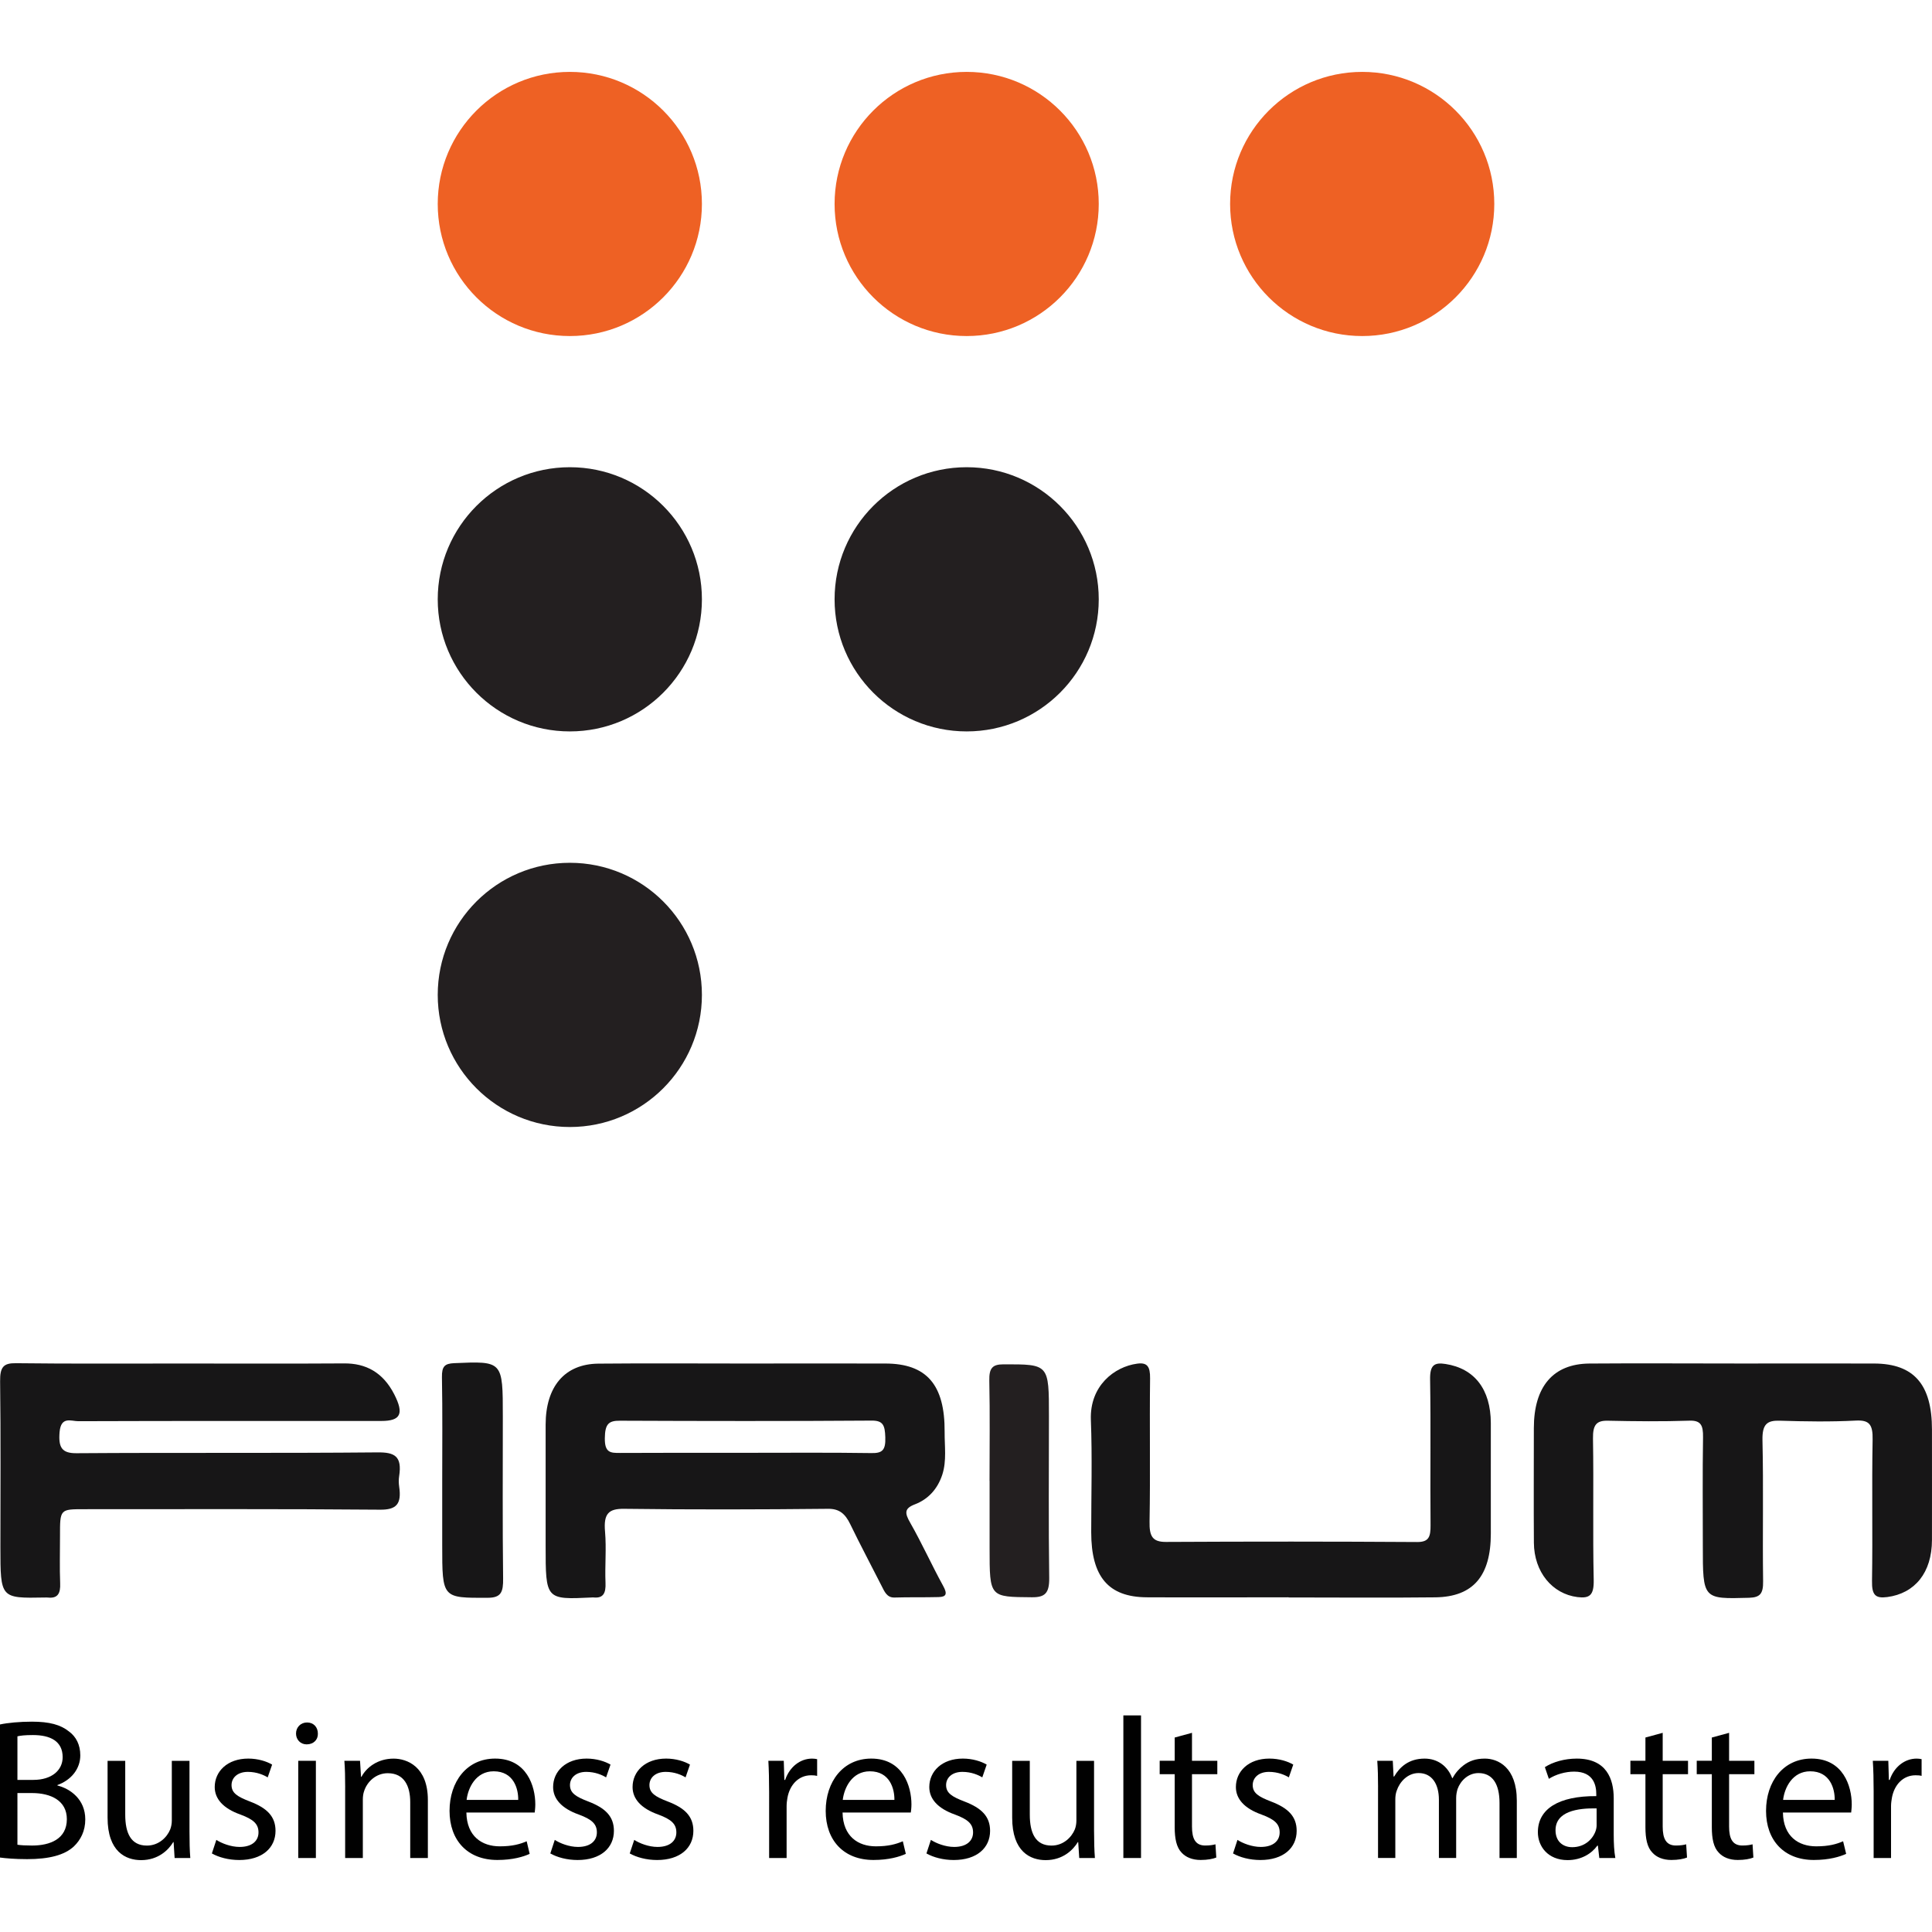 <?xml version="1.0" encoding="UTF-8"?> <svg xmlns="http://www.w3.org/2000/svg" xmlns:xlink="http://www.w3.org/1999/xlink" version="1.1" id="Layer_1" x="0px" y="0px" width="100px" height="100px" viewBox="0 0 100 100" xml:space="preserve"> <g> <g> <path fill="#EE6124" d="M36.331,10.556c0,3.778-3.061,6.838-6.835,6.838c-3.777,0-6.839-3.06-6.839-6.838 c0-3.773,3.062-6.835,6.839-6.835C33.271,3.721,36.331,6.782,36.331,10.556"></path> <path fill="#EE6124" d="M56.871,10.556c0,3.778-3.063,6.838-6.836,6.838c-3.776,0-6.837-3.06-6.837-6.838 c0-3.773,3.061-6.835,6.837-6.835C53.809,3.721,56.871,6.782,56.871,10.556"></path> <path fill="#231F20" d="M36.331,31.021c0,3.776-3.061,6.837-6.835,6.837c-3.777,0-6.839-3.061-6.839-6.837 c0-3.774,3.062-6.838,6.839-6.838C33.271,24.184,36.331,27.247,36.331,31.021"></path> <path fill="#231F20" d="M36.331,51.495c0,3.776-3.061,6.839-6.835,6.839c-3.777,0-6.839-3.063-6.839-6.839 c0-3.777,3.062-6.837,6.839-6.837C33.271,44.658,36.331,47.718,36.331,51.495"></path> <path fill="#231F20" d="M56.871,31.021c0,3.776-3.063,6.837-6.836,6.837c-3.776,0-6.837-3.061-6.837-6.837 c0-3.774,3.061-6.838,6.837-6.838C53.809,24.184,56.871,27.247,56.871,31.021"></path> <path fill="#EE6124" d="M77.344,10.556c0,3.778-3.062,6.838-6.835,6.838c-3.778,0-6.839-3.06-6.839-6.838 c0-3.773,3.061-6.835,6.839-6.835C74.282,3.721,77.344,6.782,77.344,10.556"></path> </g> <g> <path fill-rule="evenodd" clip-rule="evenodd" fill="#171617" d="M38.576,70.576c2.414-0.002,4.829-0.006,7.243,0 c2.138,0,3.091,1.092,3.075,3.541c-0.006,0.732,0.112,1.488-0.119,2.206c-0.251,0.77-0.755,1.288-1.421,1.542 c-0.548,0.211-0.534,0.445-0.238,0.959c0.604,1.057,1.111,2.189,1.699,3.257c0.237,0.429,0.158,0.573-0.229,0.583 c-0.763,0.021-1.528,0-2.293,0.024c-0.387,0.008-0.511-0.306-0.667-0.612c-0.538-1.063-1.099-2.113-1.619-3.188 c-0.262-0.539-0.566-0.799-1.151-0.792c-3.514,0.036-7.03,0.046-10.544,0c-0.803-0.011-1.08,0.243-0.995,1.185 c0.076,0.875-0.013,1.764,0.024,2.646c0.024,0.547-0.125,0.803-0.608,0.758c-0.03-0.004-0.062-0.004-0.092,0 c-2.399,0.116-2.399,0.116-2.399-2.689c0-2.082-0.003-4.167,0-6.254c0.003-1.973,0.983-3.141,2.726-3.16 C33.501,70.558,36.04,70.576,38.576,70.576 M38.592,75.197c2.17,0,4.342-0.018,6.512,0.014c0.555,0.01,0.743-0.139,0.719-0.818 c-0.019-0.627-0.118-0.869-0.713-0.863c-4.341,0.031-8.683,0.024-13.024,0.006c-0.591-0.006-0.771,0.181-0.78,0.902 c-0.012,0.766,0.305,0.766,0.774,0.766C34.249,75.193,36.421,75.197,38.592,75.197"></path> <path fill-rule="evenodd" clip-rule="evenodd" fill="#171617" d="M89.779,70.576c2.415,0,4.829-0.01,7.242,0 c2.049,0.012,2.977,1.092,2.977,3.416c0,1.906,0.004,3.813,0,5.717c-0.002,1.689-0.88,2.766-2.318,2.955 c-0.605,0.078-0.799-0.098-0.785-0.836c0.039-2.432-0.014-4.871,0.031-7.303c0.018-0.801-0.176-1.031-0.867-0.996 c-1.311,0.068-2.631,0.047-3.937,0.006c-0.653-0.02-0.913,0.172-0.897,1.006c0.056,2.43,0,4.871,0.033,7.305 c0.01,0.65-0.162,0.836-0.723,0.855c-2.397,0.066-2.397,0.084-2.397-2.699c0-1.871-0.019-3.744,0.011-5.613 c0.01-0.619-0.116-0.877-0.709-0.855c-1.402,0.047-2.811,0.033-4.217,0.002c-0.594-0.012-0.781,0.213-0.77,0.926 c0.041,2.436-0.016,4.873,0.037,7.305c0.018,0.801-0.207,0.977-0.842,0.898c-1.301-0.164-2.244-1.296-2.254-2.814 c-0.014-1.979-0.002-3.957-0.002-5.93c0-2.145,0.992-3.326,2.867-3.344c2.509-0.019,5.012-0.002,7.52-0.002V70.576z"></path> <path fill-rule="evenodd" clip-rule="evenodd" fill="#171617" d="M9.449,70.576c2.784,0,5.567,0.012,8.35-0.006 c1.136-0.013,2.024,0.461,2.608,1.602c0.515,1.008,0.33,1.377-0.67,1.377c-5.228,0-10.458-0.006-15.688,0.012 c-0.361,0-0.893-0.273-0.965,0.563c-0.067,0.805,0.122,1.1,0.877,1.094c5.197-0.037,10.396,0.006,15.594-0.043 c0.854-0.006,1.271,0.182,1.103,1.242c-0.027,0.17-0.022,0.359,0.003,0.531c0.136,0.918-0.16,1.201-0.989,1.193 c-5.105-0.044-10.212-0.025-15.319-0.025c-1.25,0-1.249,0-1.247,1.389c0.002,0.812-0.024,1.625,0.008,2.436 c0.026,0.553-0.14,0.797-0.621,0.749c-0.061-0.007-0.122-0.003-0.184-0.003c-2.288,0.043-2.286,0.043-2.288-2.602 c0-2.857,0.022-5.721-0.015-8.582c-0.011-0.756,0.181-0.953,0.821-0.944C3.701,70.594,6.578,70.574,9.449,70.576"></path> <path fill-rule="evenodd" clip-rule="evenodd" fill="#171617" d="M66.688,82.676c-2.445,0-4.887,0.013-7.334,0 c-1.986-0.012-2.871-1.064-2.873-3.367c0-1.941,0.057-3.885-0.018-5.822c-0.062-1.76,1.217-2.746,2.395-2.904 c0.518-0.072,0.678,0.141,0.67,0.762c-0.031,2.467,0.018,4.941-0.027,7.41c-0.016,0.773,0.158,1.055,0.842,1.055 c4.34-0.023,8.678-0.023,13.017,0.005c0.6,0,0.69-0.272,0.685-0.882c-0.023-2.51,0.018-5.012-0.023-7.521 c-0.016-0.754,0.215-0.904,0.795-0.813c1.498,0.23,2.343,1.307,2.348,3.062c0.003,1.905-0.004,3.812,0,5.717 c0,2.188-0.908,3.272-2.864,3.3c-2.538,0.029-5.073,0.006-7.61,0.006V82.676z"></path> <path fill-rule="evenodd" clip-rule="evenodd" fill="#171617" d="M22.889,76.689c0-1.803,0.019-3.604-0.014-5.406 c-0.01-0.568,0.15-0.701,0.622-0.726c2.531-0.108,2.529-0.124,2.529,2.771c0,2.789-0.019,5.58,0.015,8.369 c0.01,0.705-0.101,1-0.785,1.004c-2.367,0.008-2.367,0.041-2.367-2.726V76.689z"></path> <path fill-rule="evenodd" clip-rule="evenodd" fill="#231F20" d="M51.218,76.648c0-1.73,0.025-3.461-0.012-5.184 c-0.013-0.65,0.163-0.846,0.728-0.846c2.363-0.004,2.359-0.021,2.359,2.691c0,2.783-0.025,5.568,0.014,8.355 c0.01,0.797-0.215,1.016-0.895,1.01c-2.191-0.018-2.191,0.013-2.191-2.539v-3.488H51.218z"></path> <path fill="#010101" d="M0,89.258c0.395-0.086,1.018-0.145,1.652-0.145c0.904,0,1.485,0.158,1.921,0.51 c0.365,0.268,0.583,0.684,0.583,1.236c0,0.676-0.446,1.268-1.185,1.535v0.023c0.664,0.166,1.443,0.713,1.443,1.754 c0,0.604-0.239,1.061-0.591,1.4c-0.488,0.451-1.279,0.658-2.422,0.658c-0.624,0-1.101-0.043-1.402-0.083V89.258z M0.902,92.127 h0.822c0.956,0,1.519-0.5,1.519-1.176c0-0.821-0.624-1.145-1.539-1.145c-0.417,0-0.655,0.029-0.802,0.066V92.127z M0.902,95.483 c0.177,0.028,0.438,0.042,0.759,0.042c0.936,0,1.799-0.342,1.799-1.365c0-0.957-0.82-1.352-1.808-1.352h-0.75V95.483z"></path> <path fill="#010101" d="M9.808,94.799c0,0.52,0.009,0.977,0.042,1.371H9.038l-0.052-0.822H8.965 c-0.239,0.4-0.769,0.932-1.662,0.932c-0.79,0-1.735-0.432-1.735-2.199v-2.941h0.914v2.783c0,0.957,0.292,1.604,1.121,1.604 c0.615,0,1.041-0.428,1.207-0.836c0.052-0.135,0.083-0.297,0.083-0.461v-3.09h0.915V94.799z"></path> <path fill="#010101" d="M11.198,95.232c0.27,0.176,0.747,0.365,1.206,0.365c0.664,0,0.976-0.333,0.976-0.75 c0-0.438-0.26-0.676-0.935-0.926c-0.904-0.32-1.331-0.822-1.331-1.424c0-0.809,0.655-1.473,1.735-1.473 c0.509,0,0.956,0.145,1.236,0.312l-0.229,0.661c-0.197-0.121-0.561-0.285-1.028-0.285c-0.539,0-0.843,0.311-0.843,0.682 c0,0.414,0.304,0.603,0.958,0.854c0.871,0.334,1.318,0.766,1.318,1.516c0,0.883-0.687,1.51-1.88,1.51 c-0.551,0-1.06-0.141-1.414-0.34L11.198,95.232z"></path> <path fill="#010101" d="M16.453,89.729c0.013,0.311-0.217,0.559-0.581,0.559c-0.321,0-0.55-0.248-0.55-0.559 c0-0.324,0.239-0.574,0.571-0.574C16.236,89.154,16.453,89.404,16.453,89.729 M15.437,91.139h0.913v5.031h-0.913V91.139z"></path> <path fill="#010101" d="M17.866,92.498c0-0.518-0.009-0.942-0.041-1.359h0.81l0.052,0.83h0.022 c0.249-0.475,0.83-0.943,1.663-0.943c0.695,0,1.774,0.412,1.774,2.143v3.002h-0.913v-2.897c0-0.812-0.301-1.493-1.164-1.493 c-0.602,0-1.07,0.434-1.226,0.938c-0.042,0.115-0.063,0.273-0.063,0.428v3.025h-0.915V92.498z"></path> <path fill="#010101" d="M24.14,93.818c0.021,1.238,0.813,1.748,1.729,1.748c0.654,0,1.05-0.115,1.392-0.262l0.154,0.652 c-0.319,0.146-0.87,0.316-1.671,0.316c-1.552,0-2.476-1.023-2.476-2.541c0-1.513,0.894-2.707,2.359-2.707 c1.645,0,2.08,1.441,2.08,2.368c0,0.188-0.022,0.335-0.031,0.425H24.14z M26.823,93.162c0.01-0.578-0.237-1.48-1.27-1.48 c-0.924,0-1.329,0.854-1.401,1.48H26.823z"></path> <path fill="#010101" d="M28.715,95.232c0.268,0.176,0.746,0.365,1.202,0.365c0.664,0,0.977-0.333,0.977-0.75 c0-0.438-0.258-0.676-0.934-0.926c-0.904-0.32-1.331-0.822-1.331-1.424c0-0.809,0.655-1.473,1.735-1.473 c0.509,0,0.956,0.145,1.236,0.312l-0.229,0.661c-0.198-0.121-0.56-0.285-1.028-0.285c-0.539,0-0.841,0.311-0.841,0.682 c0,0.414,0.302,0.603,0.956,0.854c0.871,0.334,1.318,0.766,1.318,1.516c0,0.883-0.686,1.51-1.879,1.51 c-0.554,0-1.062-0.141-1.412-0.34L28.715,95.232z"></path> <path fill="#010101" d="M32.828,95.232c0.271,0.176,0.745,0.365,1.205,0.365c0.664,0,0.975-0.333,0.975-0.75 c0-0.438-0.259-0.676-0.935-0.926c-0.904-0.32-1.331-0.822-1.331-1.424c0-0.809,0.655-1.473,1.735-1.473 c0.509,0,0.956,0.145,1.236,0.312l-0.229,0.661c-0.194-0.121-0.561-0.285-1.025-0.285c-0.543,0-0.844,0.311-0.844,0.682 c0,0.414,0.301,0.603,0.956,0.854c0.874,0.334,1.318,0.766,1.318,1.516c0,0.883-0.686,1.51-1.879,1.51 c-0.551,0-1.06-0.141-1.415-0.34L32.828,95.232z"></path> <path fill="#010101" d="M39.809,92.705c0-0.59-0.012-1.096-0.039-1.566h0.798l0.03,0.988h0.042 c0.229-0.676,0.78-1.102,1.392-1.102c0.106,0,0.177,0.012,0.263,0.029v0.865c-0.095-0.024-0.189-0.031-0.314-0.031 c-0.642,0-1.102,0.488-1.224,1.17c-0.021,0.127-0.042,0.273-0.042,0.426v2.686h-0.905V92.705z"></path> <path fill="#010101" d="M43.611,93.818c0.022,1.238,0.811,1.748,1.724,1.748c0.655,0,1.051-0.115,1.395-0.262l0.155,0.652 c-0.322,0.146-0.871,0.316-1.674,0.316c-1.548,0-2.473-1.023-2.473-2.541c0-1.513,0.896-2.707,2.359-2.707 c1.642,0,2.079,1.441,2.079,2.368c0,0.188-0.021,0.335-0.033,0.425H43.611z M46.294,93.162c0.009-0.578-0.24-1.48-1.27-1.48 c-0.925,0-1.33,0.854-1.403,1.48H46.294z"></path> <path fill="#010101" d="M48.183,95.232c0.271,0.176,0.748,0.365,1.205,0.365c0.664,0,0.978-0.333,0.978-0.75 c0-0.438-0.262-0.676-0.938-0.926c-0.904-0.32-1.328-0.822-1.328-1.424c0-0.809,0.655-1.473,1.735-1.473 c0.509,0,0.956,0.145,1.236,0.312l-0.228,0.661c-0.198-0.121-0.561-0.285-1.029-0.285c-0.543,0-0.844,0.311-0.844,0.682 c0,0.414,0.301,0.603,0.956,0.854c0.873,0.334,1.321,0.766,1.321,1.516c0,0.883-0.686,1.51-1.882,1.51 c-0.551,0-1.06-0.141-1.412-0.34L48.183,95.232z"></path> <path fill="#010101" d="M56.629,94.799c0,0.52,0.012,0.977,0.043,1.371h-0.811l-0.053-0.822h-0.02 c-0.242,0.4-0.771,0.932-1.663,0.932c-0.792,0-1.735-0.432-1.735-2.199v-2.941h0.912v2.783c0,0.957,0.293,1.604,1.125,1.604 c0.611,0,1.037-0.428,1.205-0.836c0.053-0.135,0.082-0.297,0.082-0.461v-3.09h0.914V94.799z"></path> <rect x="58.145" y="88.789" fill="#010101" width="0.914" height="7.381"></rect> <path fill="#010101" d="M61.697,89.691v1.447h1.311v0.695h-1.311v2.711c0,0.625,0.176,0.98,0.686,0.98 c0.24,0,0.416-0.031,0.529-0.063l0.043,0.685c-0.178,0.072-0.457,0.126-0.811,0.126c-0.426,0-0.77-0.141-0.989-0.385 c-0.259-0.271-0.353-0.719-0.353-1.307v-2.748h-0.777v-0.695h0.777v-1.203L61.697,89.691z"></path> <path fill="#010101" d="M71.328,92.498c0-0.518-0.01-0.942-0.041-1.359h0.803l0.041,0.813h0.031 c0.282-0.483,0.748-0.927,1.578-0.927c0.688,0,1.203,0.412,1.425,1.01h0.021c0.154-0.287,0.354-0.5,0.561-0.658 c0.302-0.23,0.634-0.352,1.111-0.352c0.666,0,1.652,0.438,1.652,2.178v2.967h-0.895v-2.85c0-0.969-0.354-1.546-1.09-1.546 c-0.518,0-0.923,0.382-1.082,0.827c-0.039,0.128-0.072,0.291-0.072,0.457v3.111h-0.893v-3.016c0-0.803-0.354-1.38-1.051-1.38 c-0.568,0-0.983,0.456-1.133,0.913c-0.051,0.133-0.072,0.291-0.072,0.443v3.039h-0.895V92.498z"></path> <path fill="#010101" d="M82.779,96.17l-0.072-0.639h-0.031c-0.285,0.402-0.822,0.748-1.537,0.748 c-1.021,0-1.539-0.713-1.539-1.443c0-1.211,1.079-1.88,3.023-1.869v-0.104c0-0.414-0.115-1.164-1.145-1.164 c-0.467,0-0.955,0.148-1.309,0.373l-0.207-0.604c0.412-0.268,1.02-0.443,1.652-0.443c1.535,0,1.912,1.047,1.912,2.057v1.883 c0,0.432,0.02,0.858,0.083,1.205H82.779z M82.641,93.602c-0.994-0.02-2.127,0.158-2.127,1.131c0,0.592,0.395,0.877,0.862,0.877 c0.653,0,1.069-0.42,1.215-0.846c0.032-0.092,0.05-0.195,0.05-0.293V93.602z"></path> <path fill="#010101" d="M86.061,89.691v1.447h1.311v0.695h-1.311v2.711c0,0.625,0.176,0.98,0.686,0.98 c0.241,0,0.416-0.031,0.529-0.063l0.044,0.685c-0.178,0.072-0.458,0.126-0.812,0.126c-0.426,0-0.77-0.141-0.985-0.385 c-0.263-0.271-0.356-0.719-0.356-1.307v-2.748h-0.778v-0.695h0.778v-1.203L86.061,89.691z"></path> <path fill="#010101" d="M89.498,89.691v1.447h1.309v0.695h-1.309v2.711c0,0.625,0.179,0.98,0.688,0.98 c0.237,0,0.413-0.031,0.526-0.063l0.043,0.685c-0.176,0.072-0.456,0.126-0.809,0.126c-0.428,0-0.771-0.141-0.988-0.385 c-0.262-0.271-0.354-0.719-0.354-1.307v-2.748h-0.781v-0.695h0.781v-1.203L89.498,89.691z"></path> <path fill="#010101" d="M92.284,93.818c0.019,1.238,0.81,1.748,1.722,1.748c0.656,0,1.053-0.115,1.393-0.262l0.158,0.652 c-0.322,0.146-0.873,0.316-1.674,0.316c-1.549,0-2.473-1.023-2.473-2.541c0-1.513,0.893-2.707,2.355-2.707 c1.645,0,2.081,1.441,2.081,2.368c0,0.188-0.022,0.335-0.03,0.425H92.284z M94.964,93.162c0.009-0.578-0.241-1.48-1.267-1.48 c-0.926,0-1.332,0.854-1.404,1.48H94.964z"></path> <path fill="#010101" d="M96.979,92.705c0-0.59-0.012-1.096-0.043-1.566h0.803l0.029,0.988h0.043 c0.227-0.676,0.779-1.102,1.393-1.102c0.102,0,0.176,0.012,0.258,0.029v0.865c-0.091-0.024-0.186-0.031-0.313-0.031 c-0.645,0-1.102,0.488-1.225,1.17c-0.021,0.127-0.044,0.273-0.044,0.426v2.686h-0.901V92.705z"></path> <path fill="#010101" d="M64.051,95.232c0.268,0.176,0.75,0.365,1.207,0.365c0.664,0,0.977-0.333,0.977-0.75 c0-0.438-0.261-0.676-0.938-0.926c-0.904-0.32-1.328-0.822-1.328-1.424c0-0.809,0.652-1.473,1.732-1.473 c0.512,0,0.959,0.145,1.238,0.312l-0.229,0.661c-0.196-0.121-0.562-0.285-1.03-0.285c-0.539,0-0.84,0.311-0.84,0.682 c0,0.414,0.301,0.603,0.955,0.854c0.873,0.334,1.32,0.766,1.32,1.516c0,0.883-0.686,1.51-1.879,1.51 c-0.553,0-1.063-0.141-1.414-0.34L64.051,95.232z"></path> </g> </g> </svg> 